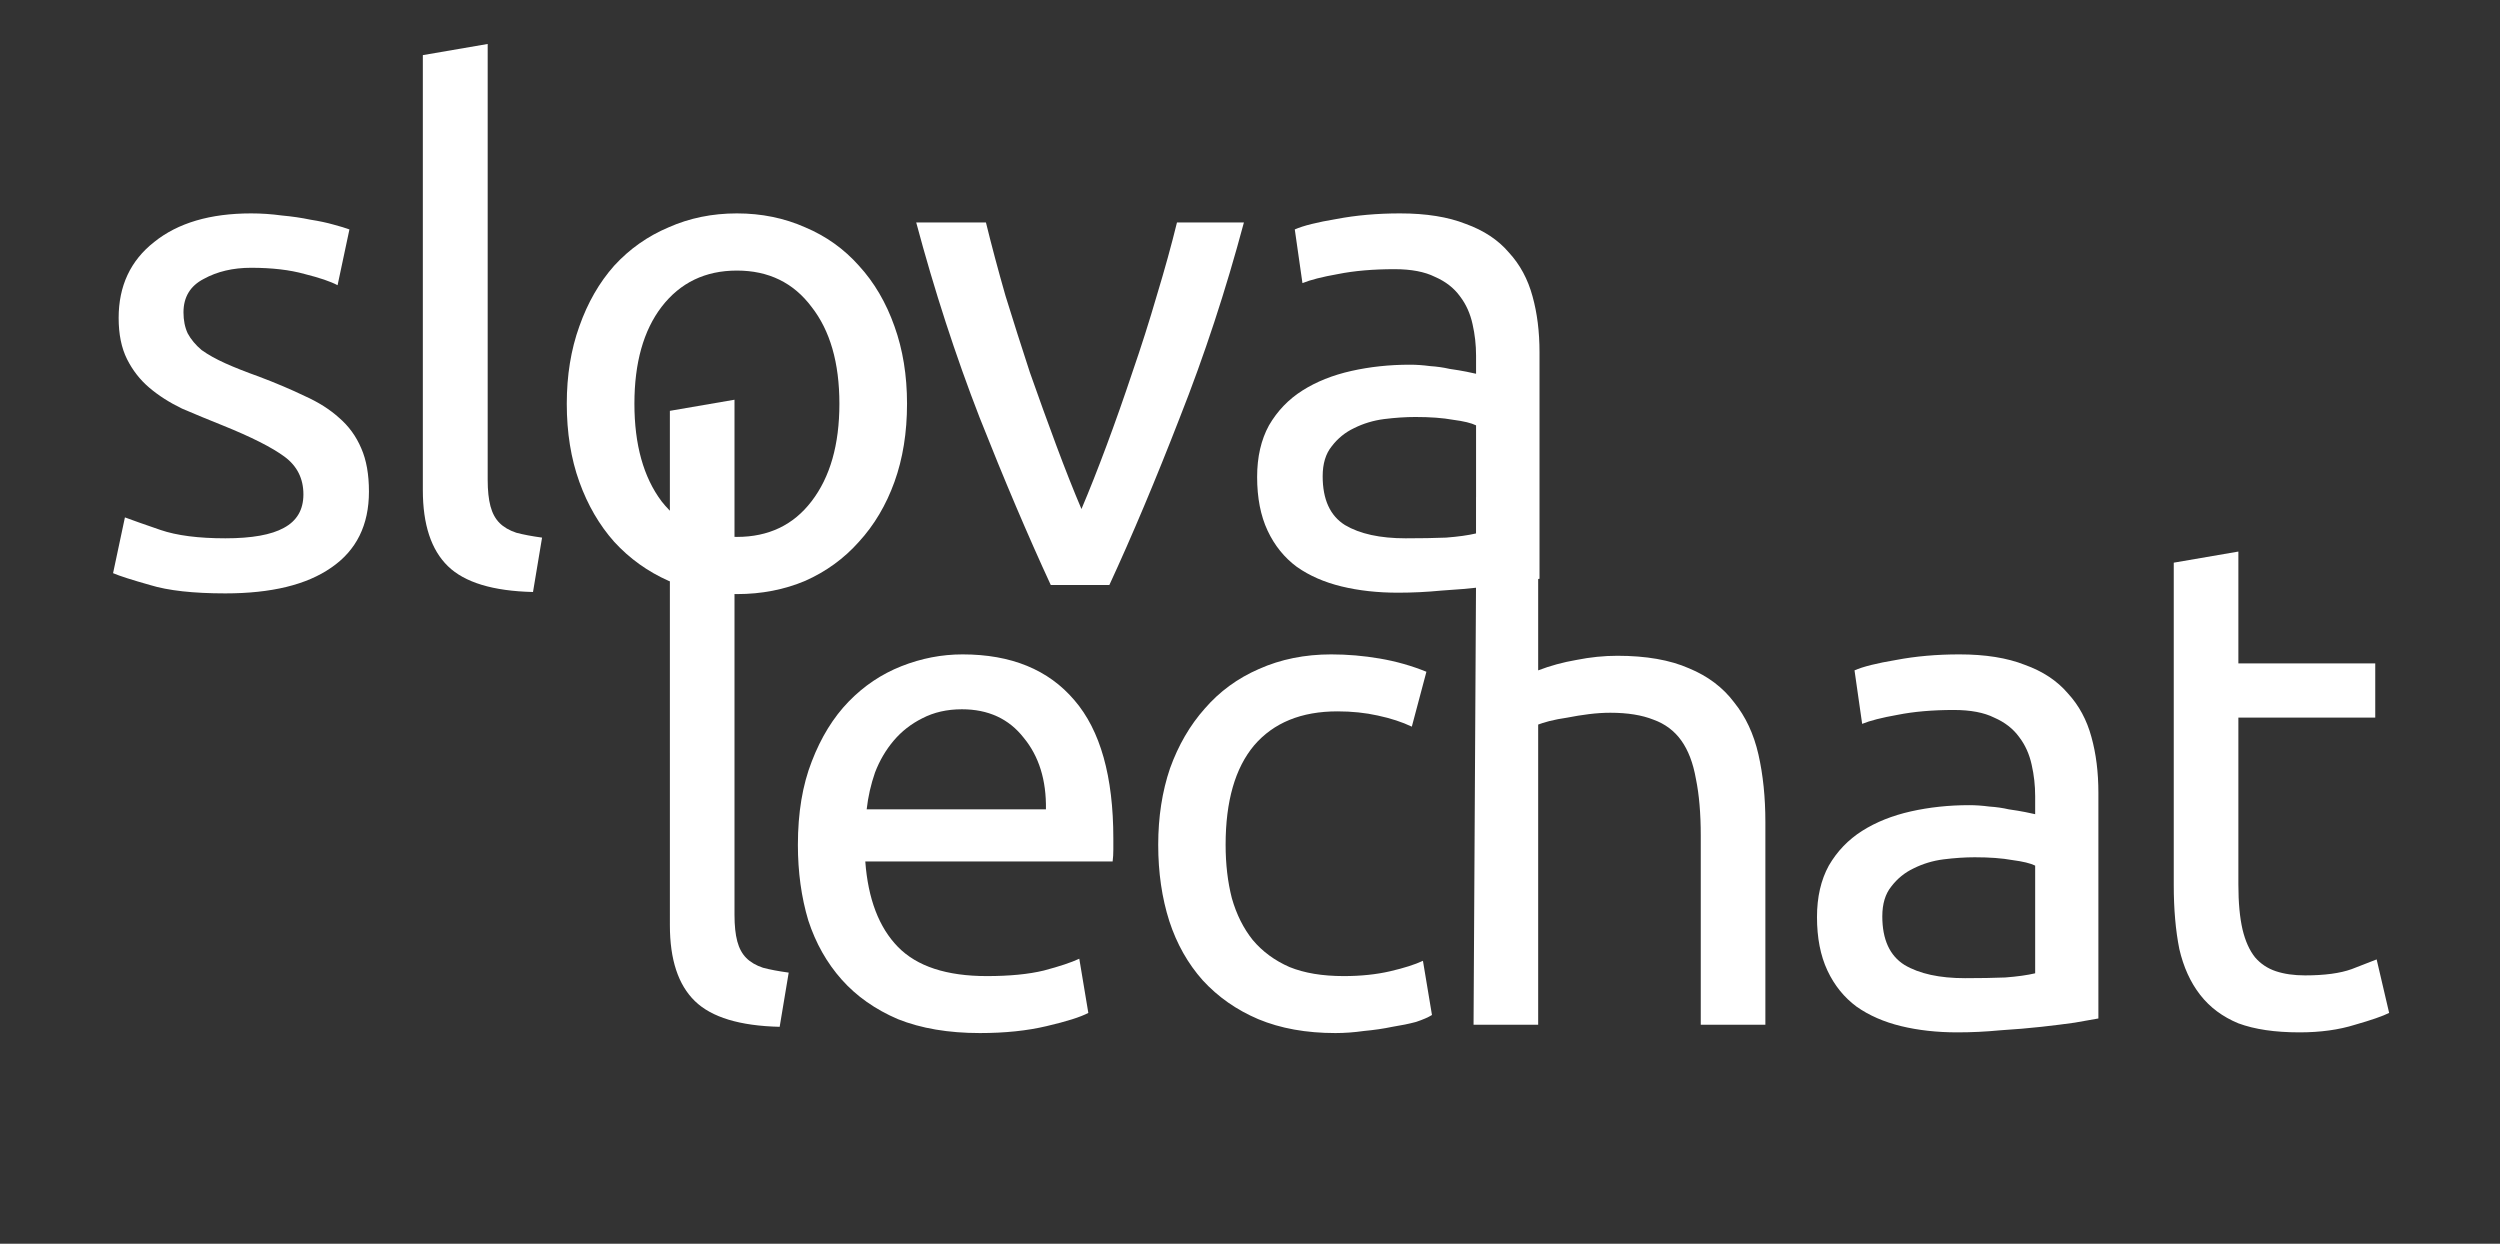 <?xml version="1.0" encoding="UTF-8"?> <svg xmlns="http://www.w3.org/2000/svg" width="398" height="198" viewBox="0 0 398 198" fill="none"><rect x="0" y="0" width="398" height="198" fill="#333333" stroke="none"/><path d="M35.871 85.699C40.089 85.699 43.197 85.144 45.195 84.034C47.267 82.924 48.303 81.148 48.303 78.706C48.303 76.19 47.304 74.192 45.306 72.712C43.308 71.232 40.015 69.567 35.427 67.717C33.207 66.829 31.061 65.941 28.989 65.053C26.991 64.091 25.252 62.981 23.772 61.723C22.292 60.465 21.108 58.948 20.22 57.172C19.332 55.396 18.888 53.213 18.888 50.623C18.888 45.517 20.775 41.484 24.549 38.524C28.323 35.49 33.466 33.973 39.978 33.973C41.606 33.973 43.234 34.084 44.862 34.306C46.49 34.454 48.007 34.676 49.413 34.972C50.819 35.194 52.04 35.453 53.076 35.749C54.186 36.045 55.037 36.304 55.629 36.526L53.742 45.406C52.632 44.814 50.893 44.222 48.525 43.63C46.157 42.964 43.308 42.631 39.978 42.631C37.092 42.631 34.576 43.223 32.43 44.407C30.284 45.517 29.211 47.293 29.211 49.735C29.211 50.993 29.433 52.103 29.877 53.065C30.395 54.027 31.135 54.915 32.097 55.729C33.133 56.469 34.391 57.172 35.871 57.838C37.351 58.504 39.127 59.207 41.199 59.947C43.937 60.983 46.379 62.019 48.525 63.055C50.671 64.017 52.484 65.164 53.964 66.496C55.518 67.828 56.702 69.456 57.516 71.38C58.33 73.23 58.737 75.524 58.737 78.262C58.737 83.59 56.739 87.623 52.743 90.361C48.821 93.099 43.197 94.468 35.871 94.468C30.765 94.468 26.769 94.024 23.883 93.136C20.997 92.322 19.036 91.693 18 91.249L19.887 82.369C21.071 82.813 22.958 83.479 25.548 84.367C28.138 85.255 31.579 85.699 35.871 85.699Z" fill="white"></path><path d="M84.854 94.246C78.49 94.098 73.976 92.729 71.312 90.139C68.648 87.549 67.316 83.516 67.316 78.04V8.776L77.639 7V76.375C77.639 78.077 77.787 79.483 78.083 80.593C78.379 81.703 78.86 82.591 79.526 83.257C80.192 83.923 81.08 84.441 82.19 84.811C83.3 85.107 84.669 85.366 86.297 85.588L84.854 94.246Z" fill="white"></path><path d="M144.399 64.276C144.399 68.864 143.733 73.008 142.401 76.708C141.069 80.408 139.182 83.59 136.74 86.254C134.372 88.918 131.523 90.99 128.193 92.47C124.863 93.876 121.237 94.579 117.315 94.579C113.393 94.579 109.767 93.876 106.437 92.47C103.107 90.99 100.221 88.918 97.779 86.254C95.411 83.59 93.561 80.408 92.229 76.708C90.897 73.008 90.231 68.864 90.231 64.276C90.231 59.762 90.897 55.655 92.229 51.955C93.561 48.181 95.411 44.962 97.779 42.298C100.221 39.634 103.107 37.599 106.437 36.193C109.767 34.713 113.393 33.973 117.315 33.973C121.237 33.973 124.863 34.713 128.193 36.193C131.523 37.599 134.372 39.634 136.74 42.298C139.182 44.962 141.069 48.181 142.401 51.955C143.733 55.655 144.399 59.762 144.399 64.276ZM133.632 64.276C133.632 57.764 132.152 52.621 129.192 48.847C126.306 44.999 122.347 43.075 117.315 43.075C112.283 43.075 108.287 44.999 105.327 48.847C102.441 52.621 100.998 57.764 100.998 64.276C100.998 70.788 102.441 75.968 105.327 79.816C108.287 83.59 112.283 85.477 117.315 85.477C122.347 85.477 126.306 83.59 129.192 79.816C132.152 75.968 133.632 70.788 133.632 64.276Z" fill="white"></path><path d="M198.031 35.416C195.145 46.22 191.741 56.58 187.819 66.496C183.971 76.412 180.234 85.292 176.608 93.136H167.284C163.658 85.292 159.884 76.412 155.962 66.496C152.114 56.58 148.747 46.22 145.861 35.416H156.961C157.849 39.042 158.885 42.927 160.069 47.071C161.327 51.141 162.622 55.211 163.954 59.281C165.36 63.277 166.766 67.162 168.172 70.936C169.578 74.71 170.91 78.077 172.168 81.037C173.426 78.077 174.758 74.71 176.164 70.936C177.57 67.162 178.939 63.277 180.271 59.281C181.677 55.211 182.972 51.141 184.156 47.071C185.414 42.927 186.487 39.042 187.375 35.416H198.031Z" fill="white"></path><path d="M223.778 85.699C226.22 85.699 228.366 85.662 230.216 85.588C232.14 85.44 233.731 85.218 234.989 84.922V67.717C234.249 67.347 233.028 67.051 231.326 66.829C229.698 66.533 227.7 66.385 225.332 66.385C223.778 66.385 222.113 66.496 220.337 66.718C218.635 66.94 217.044 67.421 215.564 68.161C214.158 68.827 212.974 69.789 212.012 71.047C211.05 72.231 210.569 73.822 210.569 75.82C210.569 79.52 211.753 82.11 214.121 83.59C216.489 84.996 219.708 85.699 223.778 85.699ZM222.89 33.973C227.034 33.973 230.512 34.528 233.324 35.638C236.21 36.674 238.504 38.191 240.206 40.189C241.982 42.113 243.24 44.444 243.98 47.182C244.72 49.846 245.09 52.806 245.09 56.062V92.137C244.202 92.285 242.944 92.507 241.316 92.803C239.762 93.025 237.986 93.247 235.988 93.469C233.99 93.691 231.807 93.876 229.439 94.024C227.145 94.246 224.851 94.357 222.557 94.357C219.301 94.357 216.304 94.024 213.566 93.358C210.828 92.692 208.46 91.656 206.462 90.25C204.464 88.77 202.91 86.846 201.8 84.478C200.69 82.11 200.135 79.261 200.135 75.931C200.135 72.749 200.764 70.011 202.022 67.717C203.354 65.423 205.13 63.573 207.35 62.167C209.57 60.761 212.16 59.725 215.12 59.059C218.08 58.393 221.188 58.06 224.444 58.06C225.48 58.06 226.553 58.134 227.663 58.282C228.773 58.356 229.809 58.504 230.771 58.726C231.807 58.874 232.695 59.022 233.435 59.17C234.175 59.318 234.693 59.429 234.989 59.503V56.617C234.989 54.915 234.804 53.25 234.434 51.622C234.064 49.92 233.398 48.44 232.436 47.182C231.474 45.85 230.142 44.814 228.44 44.074C226.812 43.26 224.666 42.853 222.002 42.853C218.598 42.853 215.601 43.112 213.011 43.63C210.495 44.074 208.608 44.555 207.35 45.073L206.129 36.526C207.461 35.934 209.681 35.379 212.789 34.861C215.897 34.269 219.264 33.973 222.89 33.973Z" fill="white"></path><path d="M124.123 163.468C117.781 163.32 113.282 161.956 110.628 159.375C107.973 156.794 106.646 152.775 106.646 147.318L106.644 65.406L116.932 63.636L116.933 145.659C116.933 147.355 117.08 148.756 117.375 149.862C117.67 150.968 118.15 151.853 118.813 152.517C119.477 153.181 120.362 153.697 121.468 154.066C122.574 154.361 123.938 154.619 125.561 154.84L124.123 163.468Z" fill="white"></path><path d="M127.024 134.487C127.024 129.399 127.761 124.974 129.236 121.213C130.711 117.379 132.665 114.208 135.099 111.7C137.532 109.193 140.335 107.313 143.506 106.059C146.676 104.805 149.921 104.179 153.24 104.179C160.983 104.179 166.919 106.612 171.049 111.479C175.178 116.272 177.243 123.61 177.243 133.491C177.243 133.934 177.243 134.524 177.243 135.261C177.243 135.925 177.206 136.552 177.132 137.142H137.754C138.196 143.115 139.929 147.65 142.952 150.747C145.976 153.844 150.695 155.393 157.111 155.393C160.725 155.393 163.748 155.098 166.181 154.508C168.689 153.844 170.569 153.218 171.823 152.628L173.261 161.256C172.007 161.919 169.795 162.62 166.624 163.357C163.527 164.095 159.987 164.463 156.005 164.463C150.99 164.463 146.64 163.726 142.952 162.251C139.339 160.703 136.352 158.601 133.993 155.946C131.633 153.291 129.863 150.157 128.683 146.544C127.577 142.857 127.024 138.838 127.024 134.487ZM166.513 128.846C166.587 124.2 165.407 120.402 162.974 117.452C160.614 114.429 157.332 112.917 153.129 112.917C150.769 112.917 148.668 113.396 146.824 114.355C145.054 115.24 143.542 116.42 142.289 117.895C141.035 119.37 140.04 121.066 139.302 122.983C138.638 124.9 138.196 126.855 137.975 128.846H166.513Z" fill="white"></path><path d="M212.595 164.463C207.949 164.463 203.856 163.726 200.317 162.251C196.851 160.776 193.901 158.712 191.467 156.057C189.108 153.402 187.338 150.268 186.158 146.655C184.978 142.967 184.388 138.912 184.388 134.487C184.388 130.062 185.015 126.006 186.268 122.319C187.596 118.632 189.439 115.461 191.799 112.806C194.159 110.078 197.035 107.976 200.427 106.501C203.893 104.953 207.728 104.179 211.931 104.179C214.512 104.179 217.093 104.4 219.674 104.842C222.255 105.285 224.726 105.985 227.085 106.944L224.762 115.682C223.214 114.945 221.407 114.355 219.342 113.913C217.351 113.47 215.213 113.249 212.927 113.249C207.175 113.249 202.75 115.056 199.653 118.669C196.629 122.282 195.118 127.555 195.118 134.487C195.118 137.584 195.45 140.423 196.113 143.004C196.851 145.585 197.957 147.798 199.432 149.641C200.98 151.485 202.934 152.923 205.294 153.955C207.654 154.914 210.53 155.393 213.922 155.393C216.651 155.393 219.121 155.135 221.333 154.619C223.546 154.103 225.279 153.55 226.532 152.96L227.97 161.588C227.38 161.956 226.532 162.325 225.426 162.694C224.32 162.989 223.066 163.247 221.665 163.468C220.264 163.763 218.752 163.984 217.13 164.132C215.581 164.353 214.07 164.463 212.595 164.463Z" fill="white"></path><path d="M234.59 163.136L235.06 79.136L244.877 77.299V106.723C246.794 105.985 248.822 105.432 250.961 105.063C253.173 104.621 255.348 104.4 257.487 104.4C262.059 104.4 265.857 105.063 268.88 106.391C271.904 107.644 274.3 109.451 276.07 111.811C277.914 114.097 279.204 116.862 279.942 120.107C280.679 123.352 281.048 126.928 281.048 130.837V163.136H270.761V133.049C270.761 129.509 270.503 126.486 269.986 123.979C269.544 121.471 268.77 119.443 267.664 117.895C266.557 116.346 265.083 115.24 263.239 114.576C261.395 113.839 259.109 113.47 256.381 113.47C255.275 113.47 254.132 113.544 252.952 113.691C251.772 113.839 250.629 114.023 249.523 114.244C248.49 114.392 247.532 114.576 246.647 114.798C245.836 115.019 245.246 115.203 244.877 115.351V163.136H234.59Z" fill="white"></path><path d="M312.826 155.725C315.26 155.725 317.398 155.688 319.242 155.614C321.159 155.467 322.745 155.246 323.998 154.951V137.805C323.261 137.437 322.044 137.142 320.348 136.92C318.726 136.625 316.735 136.478 314.375 136.478C312.826 136.478 311.167 136.589 309.397 136.81C307.701 137.031 306.116 137.51 304.641 138.248C303.24 138.912 302.06 139.87 301.101 141.124C300.142 142.304 299.663 143.889 299.663 145.88C299.663 149.567 300.843 152.148 303.203 153.623C305.563 155.024 308.77 155.725 312.826 155.725ZM311.941 104.179C316.071 104.179 319.537 104.732 322.339 105.838C325.215 106.87 327.501 108.382 329.197 110.373C330.967 112.29 332.221 114.613 332.958 117.342C333.696 119.996 334.064 122.946 334.064 126.191V162.141C333.179 162.288 331.926 162.509 330.303 162.804C328.755 163.026 326.985 163.247 324.994 163.468C323.003 163.689 320.827 163.874 318.468 164.021C316.182 164.242 313.896 164.353 311.61 164.353C308.365 164.353 305.378 164.021 302.65 163.357C299.921 162.694 297.561 161.661 295.57 160.26C293.579 158.785 292.031 156.868 290.925 154.508C289.818 152.148 289.265 149.309 289.265 145.991C289.265 142.82 289.892 140.091 291.146 137.805C292.473 135.519 294.243 133.676 296.455 132.275C298.668 130.874 301.249 129.841 304.198 129.177C307.148 128.514 310.245 128.182 313.49 128.182C314.522 128.182 315.592 128.256 316.698 128.403C317.804 128.477 318.836 128.624 319.795 128.846C320.827 128.993 321.712 129.141 322.45 129.288C323.187 129.436 323.703 129.546 323.998 129.62V126.744C323.998 125.048 323.814 123.389 323.445 121.766C323.077 120.07 322.413 118.595 321.454 117.342C320.496 116.014 319.168 114.982 317.472 114.244C315.85 113.433 313.711 113.028 311.056 113.028C307.664 113.028 304.678 113.286 302.097 113.802C299.589 114.244 297.709 114.724 296.455 115.24L295.239 106.723C296.566 106.133 298.778 105.58 301.875 105.063C304.973 104.474 308.328 104.179 311.941 104.179Z" fill="white"></path><path d="M356.349 105.617H378.14V114.244H356.349V140.792C356.349 143.668 356.57 146.065 357.012 147.982C357.455 149.825 358.119 151.3 359.004 152.407C359.888 153.439 360.995 154.176 362.322 154.619C363.649 155.061 365.198 155.282 366.968 155.282C370.065 155.282 372.535 154.951 374.379 154.287C376.296 153.55 377.624 153.033 378.361 152.738L380.352 161.256C379.32 161.772 377.513 162.399 374.932 163.136C372.351 163.947 369.401 164.353 366.083 164.353C362.175 164.353 358.93 163.874 356.349 162.915C353.842 161.882 351.814 160.371 350.265 158.38C348.716 156.389 347.61 153.955 346.947 151.079C346.357 148.129 346.062 144.737 346.062 140.903V89.577L356.349 87.808V105.617Z" fill="white"></path></svg> 